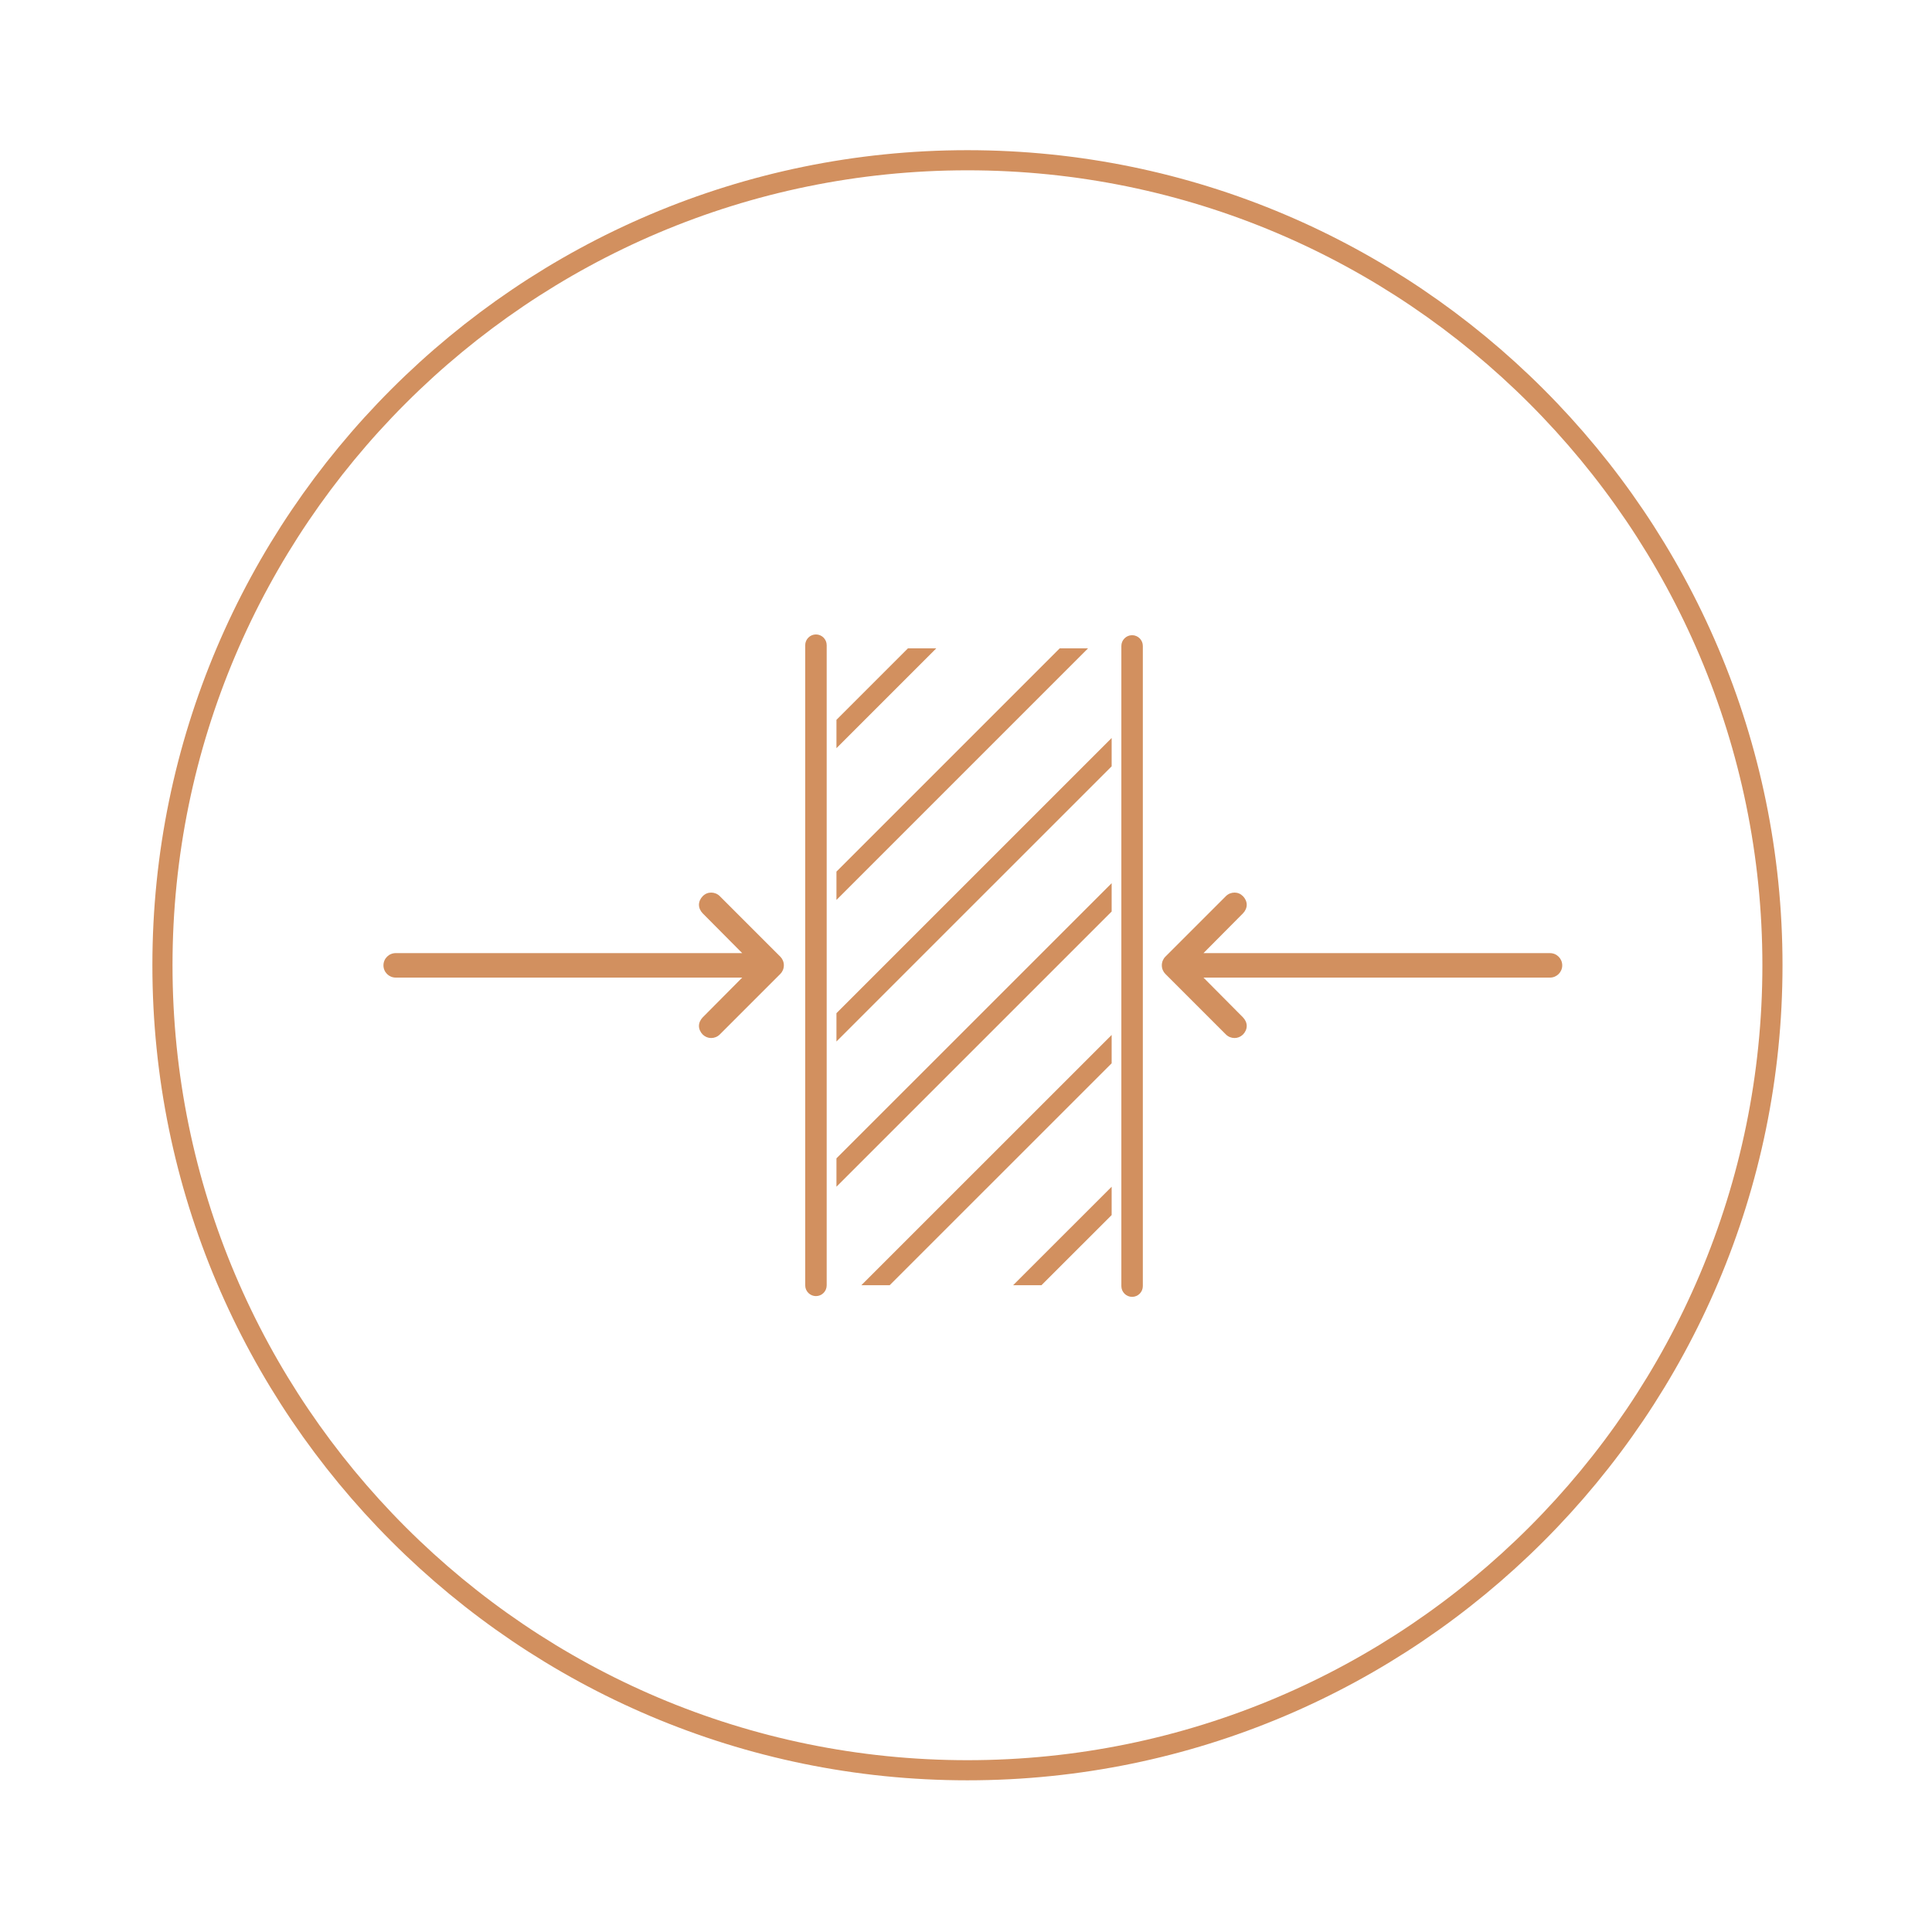 <?xml version="1.0" encoding="utf-8"?>
<!-- Generator: Adobe Illustrator 26.0.2, SVG Export Plug-In . SVG Version: 6.00 Build 0)  -->
<svg version="1.2" baseProfile="tiny" xmlns="http://www.w3.org/2000/svg" xmlns:xlink="http://www.w3.org/1999/xlink" x="0px"
	 y="0px" viewBox="0 0 3600 3600" overflow="visible" xml:space="preserve">
<g id="Lager_1">
	<g>
		<path fill="#D2905F" d="M1325.1,1934.2c5.8,0,11.7-2.2,16.1-6.6l112.8-112.8c4.1-4.1,6.6-9.8,6.6-16.1c0-6.3-2.5-12-6.6-16.1
			l-112.8-112.8c-4.4-4.4-10.3-6.6-16.1-6.6s-11.2,2.2-15.6,6.6s-7.1,10.3-7.1,16.1s2.7,11.7,7.1,16.1l73.5,74H737.3
			c-12.6,0-22.8,10.2-22.8,22.8s10.2,22.8,22.8,22.8H1383l-73.5,74c-4.4,4.5-7.1,10.3-7.1,16.1c0,5.8,2.7,11.7,7.1,16.1
			C1313.9,1932,1319.3,1934.2,1325.1,1934.2z"/>
		<path fill="#D2905F" d="M2300.4,1934.2c-5.8,0-11.7-2.2-16.1-6.6l-112.8-112.8c-4.1-4.1-6.6-9.8-6.6-16.1c0-6.3,2.5-12,6.6-16.1
			l112.8-112.8c4.4-4.4,10.3-6.6,16.1-6.6s11.2,2.2,15.6,6.6c4.4,4.4,7.1,10.3,7.1,16.1s-2.7,11.7-7.1,16.1l-73.5,74h645.7
			c12.6,0,22.8,10.2,22.8,22.8s-10.2,22.8-22.8,22.8h-645.7l73.5,74c4.4,4.5,7.1,10.3,7.1,16.1c0,5.8-2.7,11.7-7.1,16.1
			C2311.6,1932,2306.2,1934.2,2300.4,1934.2L2300.4,1934.2z"/>
	</g>
	<g>
		<path fill="none" stroke="#D2905F" stroke-width="37.5" stroke-miterlimit="375" d="M1802.7,3298.6c-827.1,0-1500-672.9-1500-1500
			c0-827.1,672.9-1500,1500-1500c827.1,0,1500,672.9,1500,1500C3302.7,2625.8,2629.9,3298.6,1802.7,3298.6z"/>
	</g>
	<g>
		<path fill="#D2905F" d="M1520.4,2415.1c-11,0-20-9-20-20V1202.2c0-11,9-20,20-20s20,9,20,20v1192.9
			C1540.4,2406.1,1531.5,2415.1,1520.4,2415.1z"/>
	</g>
	<g>
		<path fill="#D2905F" d="M2109.5,2416.5c-11,0-20-9-20-20V1203.6c0-11,9-20,20-20s20,9,20,20v1192.9
			C2129.5,2407.5,2120.6,2416.5,2109.5,2416.5z"/>
	</g>
</g>
<g id="Lager_2">
	<g>
		<polygon fill="#D2905F" points="1558.6,1887.9 1558.6,1940.7 2071.4,1427.9 2071.4,1375.1 		"/>
	</g>
	<g>
		<polygon fill="#D2905F" points="1558.6,2158.4 1558.6,2211.3 2071.4,1698.5 2071.4,1645.7 		"/>
	</g>
	<g>
		<polygon fill="#D2905F" points="1558.6,1676.9 2027.4,1208.1 1974.6,1208.1 1558.6,1624.1 		"/>
		<polygon fill="#D2905F" points="1558.6,1341.3 1558.6,1394.1 1744.6,1208.1 1691.8,1208.1 		"/>
	</g>
	<g>
		<polygon fill="#D2905F" points="2071.4,1928.5 1605,2394.8 1657.8,2394.8 2071.4,1981.3 		"/>
		<polygon fill="#D2905F" points="2071.4,2264.1 2071.4,2211.3 1887.8,2394.8 1940.6,2394.8 		"/>
	</g>
</g>
</svg>
